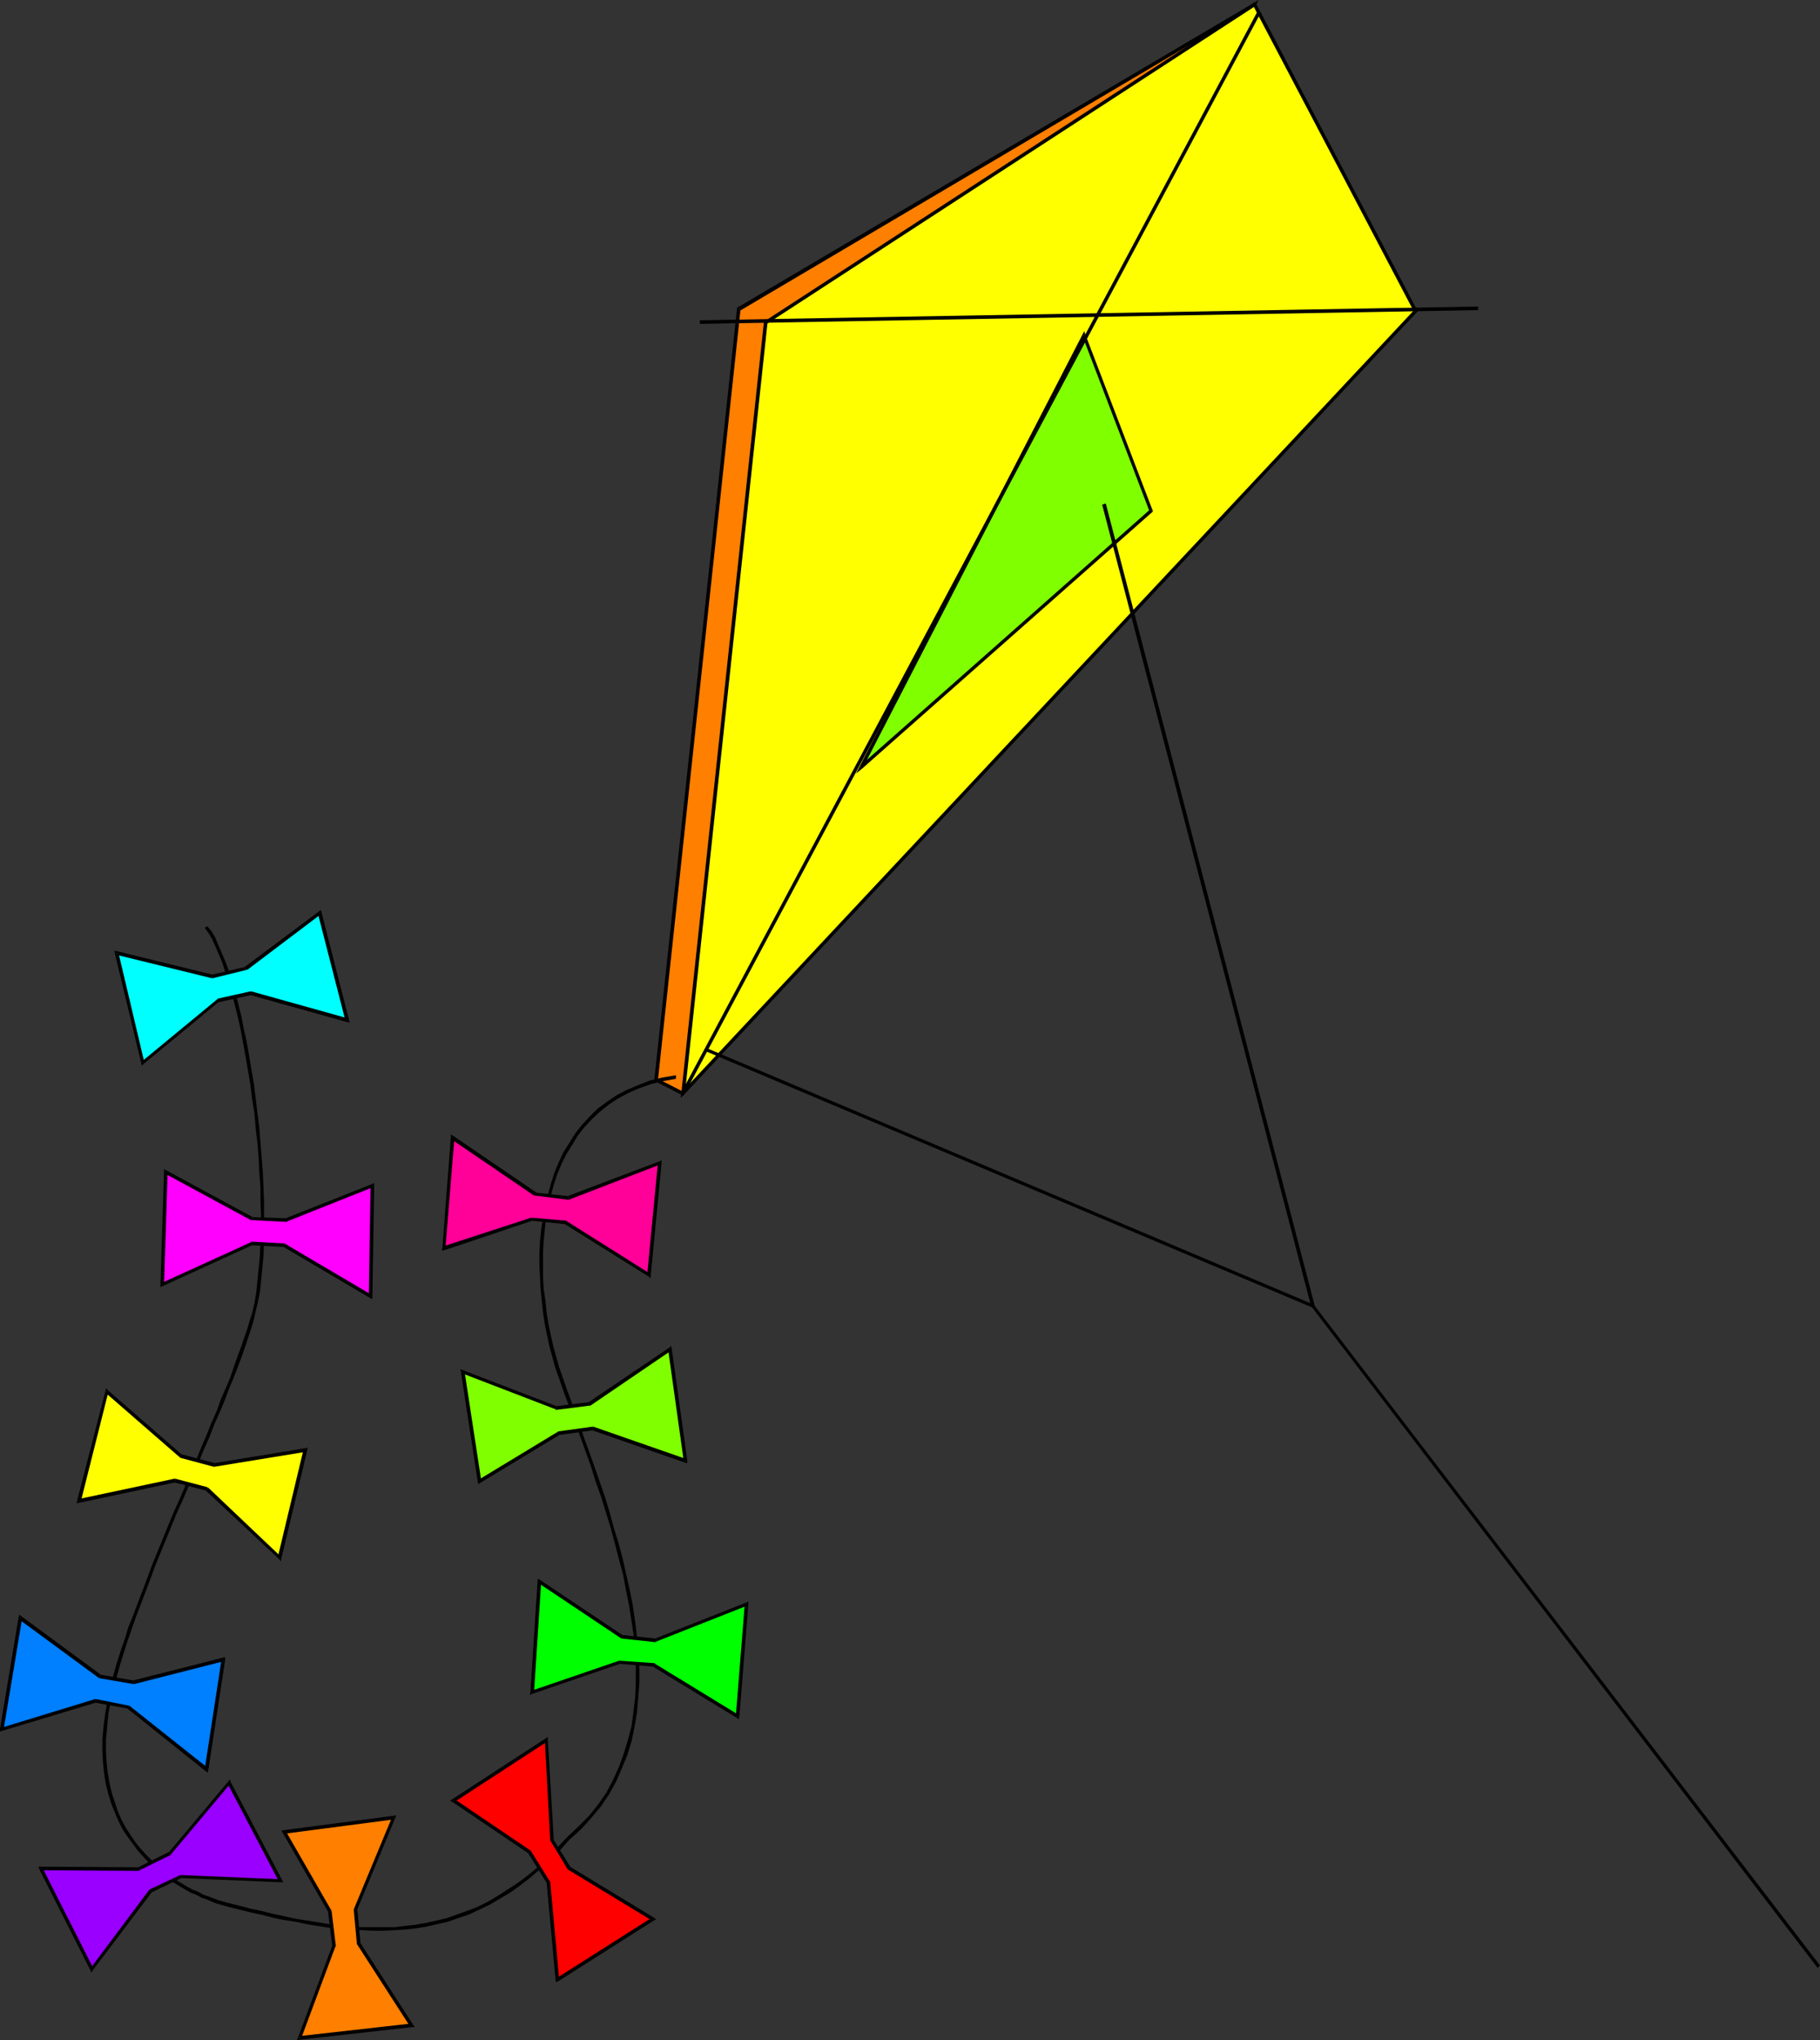 <?xml version="1.0" encoding="UTF-8" standalone="no"?>
<svg
   version="1.0"
   width="129.98mm"
   height="145.703mm"
   id="svg118"
   sodipodi:docname="Kite 01.wmf"
   xmlns:inkscape="http://www.inkscape.org/namespaces/inkscape"
   xmlns:sodipodi="http://sodipodi.sourceforge.net/DTD/sodipodi-0.dtd"
   xmlns="http://www.w3.org/2000/svg"
   xmlns:svg="http://www.w3.org/2000/svg">
  <rect width="100%" height="100%" fill="#333333" stroke="none"/>
  <sodipodi:namedview
     id="namedview118"
     pagecolor="#ffffff"
     bordercolor="#000000"
     borderopacity="0.25"
     inkscape:showpageshadow="2"
     inkscape:pageopacity="0.0"
     inkscape:pagecheckerboard="0"
     inkscape:deskcolor="#d1d1d1"
     inkscape:document-units="mm" />
  <defs
     id="defs1">
    <pattern
       id="WMFhbasepattern"
       patternUnits="userSpaceOnUse"
       width="6"
       height="6"
       x="0"
       y="0" />
  </defs>
  <path
     style="fill:#ff7f00;fill-opacity:1;fill-rule:evenodd;stroke:none"
     d="m 177.113,291.503 7.272,3.555 L 338.552,1.293 199.414,83.379 Z"
     id="path1" />
  <path
     style="fill:#000000;fill-opacity:1;fill-rule:evenodd;stroke:none"
     d="m 183.901,294.896 0.646,-0.162 -7.272,-3.716 -0.485,0.808 7.272,3.716 0.646,-0.162 -0.646,0.162 0.485,0.162 0.162,-0.323 z"
     id="path2" />
  <path
     style="fill:#000000;fill-opacity:1;fill-rule:evenodd;stroke:none"
     d="M 338.875,1.616 338.228,0.97 183.901,294.896 l 0.808,0.485 L 339.036,1.454 338.39,0.808 339.036,1.454 339.683,0 l -1.293,0.808 z"
     id="path3" />
  <path
     style="fill:#000000;fill-opacity:1;fill-rule:evenodd;stroke:none"
     d="m 199.899,83.379 -0.162,0.485 139.137,-82.248 -0.485,-0.808 -139.137,82.086 -0.323,0.485 0.323,-0.485 -0.323,0.162 v 0.323 z"
     id="path4" />
  <path
     style="fill:#000000;fill-opacity:1;fill-rule:evenodd;stroke:none"
     d="m 177.275,291.018 0.323,0.485 22.301,-208.124 h -0.97 l -22.301,207.962 0.162,0.485 -0.162,-0.485 v 0.323 l 0.162,0.162 z"
     id="path5" />
  <path
     style="fill:#ffff00;fill-opacity:1;fill-rule:evenodd;stroke:none"
     d="M 184.385,295.058 382.184,84.025 338.552,1.293 206.686,87.095 Z"
     id="path6" />
  <path
     style="fill:#000000;fill-opacity:1;fill-rule:evenodd;stroke:none"
     d="m 381.699,84.187 v -0.485 l -197.637,211.033 0.646,0.646 197.798,-211.194 v -0.485 0.485 l 0.162,-0.162 -0.162,-0.323 z"
     id="path7" />
  <path
     style="fill:#000000;fill-opacity:1;fill-rule:evenodd;stroke:none"
     d="m 338.875,1.616 -0.646,-0.162 43.47,82.733 0.808,-0.485 -43.47,-82.733 -0.646,-0.162 0.646,0.162 -0.323,-0.323 -0.323,0.162 z"
     id="path8" />
  <path
     style="fill:#000000;fill-opacity:1;fill-rule:evenodd;stroke:none"
     d="m 207.171,87.095 -0.162,0.323 131.865,-85.803 -0.485,-0.808 -131.865,85.803 -0.323,0.323 0.323,-0.323 -0.323,0.162 v 0.162 z"
     id="path9" />
  <path
     style="fill:#000000;fill-opacity:1;fill-rule:evenodd;stroke:none"
     d="m 184.062,294.735 0.808,0.485 22.301,-208.124 -0.97,-0.162 -22.301,208.124 0.808,0.323 -0.808,-0.323 -0.162,1.293 0.97,-0.97 z"
     id="path10" />
  <path
     style="fill:#7fff00;fill-opacity:1;fill-rule:evenodd;stroke:none"
     d="M 232.542,206.993 292.496,90.489 310.756,137.834 Z"
     id="path11" />
  <path
     style="fill:#000000;fill-opacity:1;fill-rule:evenodd;stroke:none"
     d="m 292.98,90.327 h -0.808 l -60.115,116.504 0.808,0.485 60.115,-116.504 -0.808,-0.162 0.808,-0.323 -0.323,-0.97 -0.485,0.97 z"
     id="path12" />
  <path
     style="fill:#000000;fill-opacity:1;fill-rule:evenodd;stroke:none"
     d="m 311.08,138.157 v -0.485 l -18.099,-47.345 -0.808,0.323 18.099,47.345 0.162,-0.485 0.646,0.646 0.162,-0.162 -0.162,-0.323 z"
     id="path13" />
  <path
     style="fill:#000000;fill-opacity:1;fill-rule:evenodd;stroke:none"
     d="m 232.057,206.831 0.808,0.485 78.214,-69.159 -0.646,-0.646 -78.214,69.159 0.646,0.646 -0.808,-0.485 -0.97,1.939 1.778,-1.454 z"
     id="path14" />
  <path
     style="fill:#000000;fill-opacity:1;fill-rule:evenodd;stroke:none"
     d="m 353.904,352.583 0.646,-0.485 -163.701,-69.159 -0.323,0.808 163.701,69.159 0.646,-0.485 -0.646,0.485 0.97,0.323 -0.323,-0.808 z"
     id="path15" />
  <path
     style="fill:#000000;fill-opacity:1;fill-rule:evenodd;stroke:none"
     d="m 297.99,136.056 -0.485,0.162 56.398,216.365 0.97,-0.162 -56.398,-216.527 z"
     id="path16" />
  <path
     style="fill:#000000;fill-opacity:1;fill-rule:evenodd;stroke:none"
     d="M 354.388,352.583 490.94,530.813 Z"
     id="path17" />
  <path
     style="fill:#000000;fill-opacity:1;fill-rule:evenodd;stroke:none"
     d="m 490.94,530.813 0.323,-0.323 -136.552,-178.23 -0.646,0.485 136.552,178.392 z"
     id="path18" />
  <path
     style="fill:#000000;fill-opacity:1;fill-rule:evenodd;stroke:none"
     d="m 151.904,371.812 v 0 l -0.97,-2.747 -0.808,-2.909 -0.808,-2.909 -0.646,-2.909 -0.646,-3.07 -0.485,-3.07 -0.323,-3.232 -0.485,-3.232 -0.162,-3.07 v -3.232 -3.232 l 0.162,-3.07 0.323,-3.232 0.323,-3.07 0.646,-3.07 0.646,-3.07 0.808,-2.909 0.97,-2.909 1.131,-2.747 1.293,-2.585 1.616,-2.585 1.454,-2.424 1.778,-2.262 2.101,-2.262 2.101,-1.939 2.424,-1.939 2.424,-1.616 2.747,-1.454 2.909,-1.293 3.232,-1.131 3.232,-0.808 3.555,-0.646 v -0.97 l -3.717,0.646 -3.394,0.808 -3.232,1.293 -3.07,1.293 -2.747,1.454 -2.586,1.777 -2.424,1.777 -2.101,2.101 -2.101,2.262 -1.778,2.262 -1.616,2.585 -1.616,2.585 -1.293,2.747 -1.131,2.747 -0.97,3.07 -0.808,2.909 -0.808,3.07 -0.485,3.07 -0.485,3.232 -0.323,3.07 -0.162,3.232 v 3.232 l 0.162,3.232 0.162,3.232 0.323,3.232 0.323,3.07 0.485,3.232 0.646,3.07 0.646,3.07 0.808,2.909 0.808,2.909 0.97,2.747 v 0 z"
     id="path19" />
  <path
     style="fill:#000000;fill-opacity:1;fill-rule:evenodd;stroke:none"
     d="m 153.681,496.557 v 0 l 3.232,-2.909 2.747,-3.07 2.586,-3.07 2.262,-3.393 1.778,-3.232 1.616,-3.716 1.454,-3.555 1.131,-3.716 0.808,-3.878 0.646,-3.878 0.323,-3.878 0.323,-4.04 v -4.04 l -0.323,-4.201 -0.323,-4.04 -0.485,-4.201 -0.646,-4.363 -0.808,-4.201 -0.97,-4.201 -0.97,-4.363 -1.131,-4.201 -1.293,-4.201 -1.131,-4.201 -1.293,-4.201 -1.454,-4.201 -1.454,-4.201 -1.454,-4.04 -1.454,-4.04 -1.293,-4.04 -1.454,-3.878 -1.454,-3.878 -1.293,-3.716 -0.97,0.323 1.293,3.716 1.454,3.878 1.454,3.878 1.454,4.04 1.454,4.04 1.454,4.04 1.293,4.201 1.454,4.04 1.293,4.201 1.293,4.201 1.131,4.201 1.131,4.363 1.131,4.201 0.808,4.363 0.808,4.04 0.646,4.201 0.646,4.201 0.323,4.201 0.162,4.04 v 4.04 l -0.162,3.878 -0.485,4.04 -0.485,3.716 -0.97,3.716 -1.131,3.716 -1.293,3.555 -1.616,3.555 -1.778,3.393 -2.101,3.07 -2.586,3.232 -2.909,2.909 -3.07,2.909 v 0 0 0 0 z"
     id="path20" />
  <path
     style="fill:#000000;fill-opacity:1;fill-rule:evenodd;stroke:none"
     d="m 60.923,514.493 v 0 l 3.232,0.808 3.232,0.808 3.07,0.646 3.07,0.808 3.07,0.646 3.232,0.485 2.909,0.646 3.07,0.485 3.07,0.485 2.909,0.323 2.909,0.162 3.07,0.162 2.909,0.162 h 2.909 l 2.909,-0.162 2.909,-0.162 2.909,-0.323 2.909,-0.485 2.747,-0.646 2.909,-0.646 2.747,-0.97 2.909,-0.97 2.747,-1.293 2.747,-1.293 2.747,-1.616 2.747,-1.616 2.747,-1.939 2.747,-2.101 2.586,-2.262 2.909,-2.424 2.586,-2.747 2.586,-2.909 -0.646,-0.646 -2.747,2.909 -2.586,2.585 -2.586,2.585 -2.747,2.262 -2.586,1.939 -2.747,1.777 -2.747,1.777 -2.747,1.616 -2.586,1.293 -2.909,1.131 -2.747,0.97 -2.747,0.97 -2.747,0.646 -2.909,0.646 -2.747,0.485 -2.909,0.323 -2.747,0.323 h -2.909 -2.909 -2.909 l -2.909,-0.162 -2.909,-0.323 -3.07,-0.323 -2.909,-0.485 -3.07,-0.485 -3.07,-0.485 -2.909,-0.646 -3.07,-0.646 -3.232,-0.808 -3.07,-0.646 -3.07,-0.808 -3.232,-0.808 v 0 z"
     id="path21" />
  <path
     style="fill:#000000;fill-opacity:1;fill-rule:evenodd;stroke:none"
     d="m 29.896,454.544 v 0 l -0.808,3.878 -0.646,3.878 -0.485,3.555 -0.323,3.555 v 3.232 l 0.162,3.07 0.323,3.07 0.485,2.909 0.646,2.585 0.808,2.585 0.97,2.424 0.97,2.262 1.131,2.262 1.293,1.939 1.454,1.939 1.293,1.777 1.454,1.616 1.616,1.777 1.616,1.454 1.454,1.131 1.616,1.293 1.778,1.293 1.616,0.97 1.616,0.97 1.454,0.808 1.616,0.646 1.454,0.808 1.454,0.485 1.454,0.646 1.293,0.485 1.293,0.323 0.97,0.323 0.323,-0.97 -1.131,-0.323 -1.131,-0.323 -1.293,-0.485 -1.293,-0.485 -1.454,-0.485 -1.454,-0.808 -1.616,-0.646 -1.454,-0.808 -1.616,-0.97 -1.616,-0.97 -1.616,-1.131 -1.616,-1.293 -1.616,-1.293 -1.454,-1.454 -1.454,-1.454 -1.454,-1.616 -1.454,-1.777 -1.293,-1.939 -1.293,-1.939 -1.131,-2.101 -0.97,-2.262 -0.808,-2.424 -0.808,-2.424 -0.646,-2.747 -0.485,-2.747 -0.323,-2.909 -0.162,-3.07 v -3.232 l 0.323,-3.393 0.323,-3.555 0.808,-3.716 0.808,-3.878 v 0 z"
     id="path22" />
  <path
     style="fill:#000000;fill-opacity:1;fill-rule:evenodd;stroke:none"
     d="m 68.034,354.522 v 0 l -0.646,1.939 -0.646,2.262 -0.808,2.262 -0.808,2.424 -0.97,2.585 -0.97,2.747 -0.97,2.909 -1.293,3.07 -1.293,2.909 -1.131,3.232 -1.454,3.232 -1.293,3.232 -1.454,3.393 -1.454,3.555 -1.454,3.393 -1.454,3.555 -1.454,3.393 -1.616,3.555 -1.454,3.555 -1.454,3.555 -1.454,3.555 -1.454,3.555 -1.293,3.555 -1.293,3.393 -1.293,3.393 -1.293,3.393 -1.293,3.232 -0.97,3.232 -1.131,3.232 -0.97,3.07 -0.808,2.909 -0.808,2.747 0.97,0.323 0.808,-2.909 0.808,-2.909 0.97,-3.07 0.97,-3.07 1.131,-3.232 1.131,-3.232 1.293,-3.393 1.293,-3.393 1.293,-3.393 1.293,-3.555 1.454,-3.555 1.454,-3.555 1.454,-3.555 1.454,-3.555 1.616,-3.555 1.454,-3.393 1.454,-3.555 1.454,-3.393 1.454,-3.555 1.454,-3.232 1.293,-3.393 1.454,-3.232 1.293,-3.07 1.131,-3.07 1.293,-3.07 1.131,-2.909 0.97,-2.585 0.97,-2.747 0.808,-2.424 0.808,-2.424 0.646,-2.101 0.485,-2.101 v 0 z"
     id="path23" />
  <path
     style="fill:#000000;fill-opacity:1;fill-rule:evenodd;stroke:none"
     d="m 55.267,250.46 0.97,1.293 0.97,1.616 0.808,1.777 0.97,2.262 0.97,2.262 0.808,2.585 0.97,2.747 0.808,3.07 0.808,3.07 0.808,3.232 0.808,3.555 0.646,3.555 0.646,3.555 0.646,3.716 0.646,3.878 0.485,3.878 0.646,4.04 0.323,3.878 0.485,4.04 0.323,4.04 0.162,3.878 0.323,3.878 v 3.878 l 0.162,3.878 v 3.716 l -0.162,3.716 -0.162,3.555 -0.323,3.393 -0.323,3.232 -0.323,3.232 -0.485,2.909 -0.646,2.747 0.808,0.162 0.646,-2.747 0.646,-3.07 0.323,-3.07 0.323,-3.232 0.323,-3.555 0.162,-3.555 v -3.716 -3.716 -3.878 l -0.162,-3.878 -0.162,-3.878 -0.323,-4.04 -0.323,-4.04 -0.323,-4.04 -0.485,-3.878 -0.485,-4.04 -0.485,-3.878 -0.646,-3.716 -0.646,-3.878 -0.646,-3.716 -0.808,-3.555 -0.646,-3.393 -0.808,-3.232 -0.808,-3.232 -0.97,-2.909 -0.808,-2.909 -0.97,-2.585 -0.97,-2.262 -0.97,-2.262 -0.808,-1.939 -0.97,-1.616 -1.131,-1.293 z"
     id="path24" />
  <path
     style="fill:#00ffff;fill-opacity:1;fill-rule:evenodd;stroke:none"
     d="m 57.206,263.548 -25.694,-6.302 7.11,29.57 20.2,-16.805 8.888,-1.939 26.018,7.271 -7.434,-28.924 -19.877,15.028 z"
     id="path25" />
  <path
     style="fill:#000000;fill-opacity:1;fill-rule:evenodd;stroke:none"
     d="m 31.997,257.246 -0.485,0.485 25.694,6.302 0.162,-0.97 -25.694,-6.302 -0.646,0.646 0.646,-0.646 -0.808,-0.162 0.162,0.808 z"
     id="path26" />
  <path
     style="fill:#000000;fill-opacity:1;fill-rule:evenodd;stroke:none"
     d="m 38.299,286.494 0.646,0.162 -6.949,-29.409 -0.97,0.162 7.11,29.57 0.646,0.162 -0.646,-0.162 0.162,0.646 0.485,-0.485 z"
     id="path27" />
  <path
     style="fill:#000000;fill-opacity:1;fill-rule:evenodd;stroke:none"
     d="m 58.822,269.527 -0.162,0.162 -20.362,16.805 0.485,0.646 20.362,-16.805 -0.162,0.162 -0.162,-0.97 h -0.162 v 0.162 z"
     id="path28" />
  <path
     style="fill:#000000;fill-opacity:1;fill-rule:evenodd;stroke:none"
     d="m 67.872,267.588 h -0.323 l -8.726,1.939 0.162,0.97 8.888,-1.939 h -0.323 l 0.323,-0.97 h -0.162 -0.162 z"
     id="path29" />
  <path
     style="fill:#000000;fill-opacity:1;fill-rule:evenodd;stroke:none"
     d="m 93.243,275.506 0.646,-0.646 -26.018,-7.271 -0.323,0.97 26.018,7.271 0.646,-0.485 -0.646,0.485 0.808,0.162 -0.162,-0.646 z"
     id="path30" />
  <path
     style="fill:#000000;fill-opacity:1;fill-rule:evenodd;stroke:none"
     d="m 86.618,246.743 -0.808,-0.162 7.434,28.924 0.97,-0.162 -7.434,-29.086 -0.808,-0.162 0.808,0.162 -0.162,-0.646 -0.646,0.485 z"
     id="path31" />
  <path
     style="fill:#000000;fill-opacity:1;fill-rule:evenodd;stroke:none"
     d="m 66.579,261.771 h 0.162 l 19.877,-15.028 -0.646,-0.646 -19.877,14.866 h 0.162 l 0.323,0.808 v 0 h 0.162 z"
     id="path32" />
  <path
     style="fill:#000000;fill-opacity:1;fill-rule:evenodd;stroke:none"
     d="m 57.206,264.033 h 0.162 l 9.211,-2.262 -0.323,-0.808 -9.05,2.101 h 0.162 l -0.162,0.97 v 0 h 0.162 z"
     id="path33" />
  <path
     style="fill:#ffff00;fill-opacity:1;fill-rule:evenodd;stroke:none"
     d="m 48.803,392.979 -20.038,-17.451 -7.434,29.57 25.856,-5.494 8.726,2.262 19.554,18.582 6.949,-29.086 -24.563,4.04 z"
     id="path34" />
  <path
     style="fill:#000000;fill-opacity:1;fill-rule:evenodd;stroke:none"
     d="m 29.25,375.69 -0.646,0.323 19.877,17.29 0.646,-0.646 -20.038,-17.451 -0.646,0.323 0.646,-0.323 -0.485,-0.485 -0.162,0.808 z"
     id="path35" />
  <path
     style="fill:#000000;fill-opacity:1;fill-rule:evenodd;stroke:none"
     d="m 21.17,404.614 0.646,0.646 7.434,-29.57 -0.808,-0.162 -7.595,29.409 0.646,0.646 -0.646,-0.646 -0.162,0.808 0.808,-0.162 z"
     id="path36" />
  <path
     style="fill:#000000;fill-opacity:1;fill-rule:evenodd;stroke:none"
     d="m 47.349,399.12 h -0.323 l -25.856,5.494 0.323,0.97 25.856,-5.494 h -0.323 l 0.323,-0.97 h -0.162 -0.162 z"
     id="path37" />
  <path
     style="fill:#000000;fill-opacity:1;fill-rule:evenodd;stroke:none"
     d="m 56.237,401.544 -0.323,-0.162 -8.565,-2.262 -0.323,0.97 8.726,2.262 h -0.162 l 0.646,-0.808 h -0.162 L 55.914,401.382 Z"
     id="path38" />
  <path
     style="fill:#000000;fill-opacity:1;fill-rule:evenodd;stroke:none"
     d="m 74.982,420.288 0.808,-0.162 -19.554,-18.582 -0.646,0.808 19.715,18.421 0.646,-0.162 -0.646,0.162 0.485,0.646 0.162,-0.808 z"
     id="path39" />
  <path
     style="fill:#000000;fill-opacity:1;fill-rule:evenodd;stroke:none"
     d="m 82.578,391.848 -0.646,-0.646 -6.949,29.086 0.97,0.323 6.949,-29.086 -0.485,-0.646 0.485,0.646 0.162,-0.808 -0.646,0.162 z"
     id="path40" />
  <path
     style="fill:#000000;fill-opacity:1;fill-rule:evenodd;stroke:none"
     d="m 57.691,395.888 h 0.162 l 24.725,-4.04 -0.162,-0.97 -24.563,4.04 h 0.162 l -0.323,0.97 h 0.162 v 0 z"
     id="path41" />
  <path
     style="fill:#000000;fill-opacity:1;fill-rule:evenodd;stroke:none"
     d="m 48.48,393.303 0.162,0.162 9.05,2.424 0.323,-0.97 -9.05,-2.424 0.162,0.162 -0.646,0.646 v 0 l 0.162,0.162 z"
     id="path42" />
  <path
     style="fill:#007fff;fill-opacity:1;fill-rule:evenodd;stroke:none"
     d="M 26.826,452.443 5.494,436.77 0.485,466.663 25.856,459.069 l 8.726,1.616 21.17,16.805 4.525,-29.57 -24.24,6.14 z"
     id="path43" />
  <path
     style="fill:#000000;fill-opacity:1;fill-rule:evenodd;stroke:none"
     d="m 5.979,436.77 -0.808,0.323 21.331,15.674 0.646,-0.808 -21.331,-15.674 -0.808,0.323 0.808,-0.323 -0.646,-0.485 -0.162,0.808 z"
     id="path44" />
  <path
     style="fill:#000000;fill-opacity:1;fill-rule:evenodd;stroke:none"
     d="M 0.323,466.34 0.97,466.825 5.979,436.77 5.01,436.608 0,466.663 0.646,467.148 0,466.663 v 0.646 l 0.646,-0.162 z"
     id="path45" />
  <path
     style="fill:#000000;fill-opacity:1;fill-rule:evenodd;stroke:none"
     d="m 25.856,458.584 h -0.162 l -25.371,7.756 0.323,0.808 25.21,-7.595 h -0.162 l 0.162,-0.97 v 0 h -0.162 z"
     id="path46" />
  <path
     style="fill:#000000;fill-opacity:1;fill-rule:evenodd;stroke:none"
     d="m 34.906,460.361 h -0.162 l -8.888,-1.777 -0.162,0.97 8.888,1.616 h -0.162 l 0.485,-0.808 h -0.162 v 0 z"
     id="path47" />
  <path
     style="fill:#000000;fill-opacity:1;fill-rule:evenodd;stroke:none"
     d="m 55.267,477.489 0.808,-0.323 -21.17,-16.805 -0.485,0.808 21.008,16.805 0.808,-0.323 -0.808,0.323 0.646,0.485 0.162,-0.808 z"
     id="path48" />
  <path
     style="fill:#000000;fill-opacity:1;fill-rule:evenodd;stroke:none"
     d="m 60.277,448.404 -0.485,-0.485 -4.525,29.57 0.97,0.162 4.525,-29.57 -0.646,-0.646 0.646,0.646 v -0.808 l -0.646,0.162 z"
     id="path49" />
  <path
     style="fill:#000000;fill-opacity:1;fill-rule:evenodd;stroke:none"
     d="m 36.037,454.544 h 0.162 l 24.078,-6.14 -0.162,-0.97 -24.24,6.14 h 0.162 v 0.97 0 h 0.162 z"
     id="path50" />
  <path
     style="fill:#000000;fill-opacity:1;fill-rule:evenodd;stroke:none"
     d="m 26.502,452.767 0.162,0.162 9.373,1.616 v -0.97 l -9.211,-1.616 h 0.323 l -0.646,0.808 0.162,0.162 v 0 z"
     id="path51" />
  <path
     style="fill:#9900ff;fill-opacity:1;fill-rule:evenodd;stroke:none"
     d="m 37.491,504.474 -26.341,-0.162 13.574,27.308 15.837,-21.168 8.242,-3.878 26.987,0.97 -13.898,-26.5 -15.998,19.229 z"
     id="path52" />
  <path
     style="fill:#000000;fill-opacity:1;fill-rule:evenodd;stroke:none"
     d="m 11.474,504.151 -0.323,0.646 26.341,0.162 v -0.97 l -26.341,-0.162 -0.485,0.808 0.485,-0.808 h -0.808 l 0.323,0.808 z"
     id="path53" />
  <path
     style="fill:#000000;fill-opacity:1;fill-rule:evenodd;stroke:none"
     d="m 24.402,531.298 h 0.808 l -13.736,-27.147 -0.808,0.485 13.736,27.147 h 0.646 -0.646 l 0.323,0.646 0.323,-0.646 z"
     id="path54" />
  <path
     style="fill:#000000;fill-opacity:1;fill-rule:evenodd;stroke:none"
     d="m 40.4,509.968 -0.162,0.162 -15.837,21.168 0.646,0.485 15.998,-21.168 -0.162,0.162 -0.485,-0.808 v 0 l -0.162,0.162 z"
     id="path55" />
  <path
     style="fill:#000000;fill-opacity:1;fill-rule:evenodd;stroke:none"
     d="m 48.803,506.09 h -0.162 l -8.242,3.878 0.485,0.808 8.08,-3.878 h -0.162 v -0.808 h -0.162 v 0 z"
     id="path56" />
  <path
     style="fill:#000000;fill-opacity:1;fill-rule:evenodd;stroke:none"
     d="m 75.306,507.868 0.485,-0.646 -26.987,-1.131 v 0.808 l 26.987,1.131 0.323,-0.646 -0.323,0.646 h 0.646 l -0.323,-0.646 z"
     id="path57" />
  <path
     style="fill:#000000;fill-opacity:1;fill-rule:evenodd;stroke:none"
     d="M 62.216,481.368 H 61.408 l 13.898,26.5 0.808,-0.485 -13.898,-26.5 h -0.646 0.646 l -0.162,-0.646 -0.485,0.646 z"
     id="path58" />
  <path
     style="fill:#000000;fill-opacity:1;fill-rule:evenodd;stroke:none"
     d="m 46.218,500.596 v -0.162 l 15.998,-19.067 -0.646,-0.485 -15.998,19.067 0.162,-0.162 0.485,0.808 v 0 -0.162 z"
     id="path59" />
  <path
     style="fill:#000000;fill-opacity:1;fill-rule:evenodd;stroke:none"
     d="m 37.491,504.959 0.162,-0.162 8.565,-4.201 -0.485,-0.808 -8.403,4.201 h 0.162 v 0.97 h 0.162 v -0.162 z"
     id="path60" />
  <path
     style="fill:#ff7f00;fill-opacity:1;fill-rule:evenodd;stroke:none"
     d="m 90.173,525.319 -9.373,24.723 30.381,-3.393 -14.382,-22.137 -0.808,-9.049 10.342,-24.884 -29.734,3.878 12.443,21.491 z"
     id="path61" />
  <path
     style="fill:#000000;fill-opacity:1;fill-rule:evenodd;stroke:none"
     d="m 80.8,549.557 0.485,0.646 9.211,-24.723 -0.808,-0.323 -9.211,24.723 0.485,0.646 -0.485,-0.646 -0.323,0.808 0.808,-0.162 z"
     id="path62" />
  <path
     style="fill:#000000;fill-opacity:1;fill-rule:evenodd;stroke:none"
     d="m 110.696,546.972 0.323,-0.808 -30.219,3.393 0.162,0.97 30.219,-3.393 0.323,-0.646 -0.323,0.646 h 0.808 l -0.485,-0.646 z"
     id="path63" />
  <path
     style="fill:#000000;fill-opacity:1;fill-rule:evenodd;stroke:none"
     d="m 96.313,524.511 v 0.162 l 14.382,22.299 0.808,-0.485 -14.382,-22.299 0.162,0.162 -0.97,0.162 v 0.162 0 z"
     id="path64" />
  <path
     style="fill:#000000;fill-opacity:1;fill-rule:evenodd;stroke:none"
     d="m 95.505,515.301 v 0.323 l 0.808,8.887 0.97,-0.162 -0.808,-8.887 -0.162,0.162 -0.808,-0.323 v 0.162 0.162 z"
     id="path65" />
  <path
     style="fill:#000000;fill-opacity:1;fill-rule:evenodd;stroke:none"
     d="m 106.333,491.063 -0.485,-0.646 -10.342,24.884 0.808,0.323 10.342,-24.884 -0.485,-0.646 0.485,0.646 0.323,-0.808 -0.808,0.162 z"
     id="path66" />
  <path
     style="fill:#000000;fill-opacity:1;fill-rule:evenodd;stroke:none"
     d="m 77.083,494.133 -0.323,0.808 29.573,-3.878 -0.162,-0.97 -29.573,3.878 -0.323,0.646 0.323,-0.646 -0.646,0.162 0.323,0.485 z"
     id="path67" />
  <path
     style="fill:#000000;fill-opacity:1;fill-rule:evenodd;stroke:none"
     d="m 89.526,515.947 v -0.162 l -12.443,-21.653 -0.808,0.485 12.443,21.653 -0.162,-0.162 0.97,-0.162 v -0.162 0 z"
     id="path68" />
  <path
     style="fill:#000000;fill-opacity:1;fill-rule:evenodd;stroke:none"
     d="m 90.496,525.481 0.162,-0.162 -1.131,-9.372 -0.97,0.162 1.131,9.21 v -0.162 l 0.808,0.323 0.162,-0.162 v 0 z"
     id="path69" />
  <path
     style="fill:#ff0000;fill-opacity:1;fill-rule:evenodd;stroke:none"
     d="m 148.025,508.029 2.424,26.177 25.856,-16.159 -22.624,-13.735 -4.686,-7.756 -1.616,-26.985 -25.048,16.482 20.685,13.896 z"
     id="path70" />
  <path
     style="fill:#000000;fill-opacity:1;fill-rule:evenodd;stroke:none"
     d="m 150.288,533.883 0.646,0.323 -2.424,-26.339 -0.97,0.162 2.424,26.339 0.808,0.323 -0.808,-0.323 0.162,0.646 0.646,-0.323 z"
     id="path71" />
  <path
     style="fill:#000000;fill-opacity:1;fill-rule:evenodd;stroke:none"
     d="m 175.982,518.371 v -0.808 l -25.694,16.32 0.485,0.808 25.694,-16.32 v -0.808 0.808 l 0.646,-0.323 -0.646,-0.485 z"
     id="path72" />
  <path
     style="fill:#000000;fill-opacity:1;fill-rule:evenodd;stroke:none"
     d="m 153.197,504.474 0.162,0.162 22.624,13.735 0.485,-0.808 -22.624,-13.735 0.162,0.162 -0.808,0.485 v 0.162 h 0.162 z"
     id="path73" />
  <path
     style="fill:#000000;fill-opacity:1;fill-rule:evenodd;stroke:none"
     d="m 148.51,496.557 v 0.162 l 4.686,7.756 0.808,-0.485 -4.686,-7.595 0.162,0.162 h -0.97 v 0.162 0 z"
     id="path74" />
  <path
     style="fill:#000000;fill-opacity:1;fill-rule:evenodd;stroke:none"
     d="m 147.702,470.056 -0.646,-0.485 1.454,26.985 h 0.97 l -1.616,-26.985 -0.646,-0.323 0.646,0.323 v -0.808 l -0.646,0.485 z"
     id="path75" />
  <path
     style="fill:#000000;fill-opacity:1;fill-rule:evenodd;stroke:none"
     d="m 122.654,485.569 v 0.808 l 25.048,-16.32 -0.485,-0.808 -25.048,16.32 v 0.808 -0.808 l -0.646,0.485 0.646,0.323 z"
     id="path76" />
  <path
     style="fill:#000000;fill-opacity:1;fill-rule:evenodd;stroke:none"
     d="m 143.339,499.627 -0.162,-0.162 -20.523,-13.896 -0.485,0.808 20.523,13.896 -0.162,-0.162 0.808,-0.485 v 0 l -0.162,-0.162 z"
     id="path77" />
  <path
     style="fill:#000000;fill-opacity:1;fill-rule:evenodd;stroke:none"
     d="m 148.51,507.868 -0.162,-0.162 -5.01,-8.079 -0.808,0.485 5.01,8.079 v -0.162 l 0.97,-0.162 v -0.162 h -0.162 z"
     id="path78" />
  <path
     style="fill:#00ff00;fill-opacity:1;fill-rule:evenodd;stroke:none"
     d="m 176.629,449.373 22.462,13.896 2.424,-30.378 -24.563,9.857 -8.888,-0.97 -22.462,-14.866 -1.939,29.894 23.594,-8.079 z"
     id="path79" />
  <path
     style="fill:#000000;fill-opacity:1;fill-rule:evenodd;stroke:none"
     d="m 198.606,463.27 0.646,-0.485 -22.462,-13.735 -0.485,0.808 22.462,13.735 0.808,-0.323 -0.808,0.323 0.646,0.485 0.162,-0.808 z"
     id="path80" />
  <path
     style="fill:#000000;fill-opacity:1;fill-rule:evenodd;stroke:none"
     d="m 201.677,433.376 -0.646,-0.485 -2.424,30.378 h 0.97 l 2.424,-30.378 -0.646,-0.323 0.646,0.323 v -0.646 l -0.646,0.323 z"
     id="path81" />
  <path
     style="fill:#000000;fill-opacity:1;fill-rule:evenodd;stroke:none"
     d="m 176.952,443.233 0.162,-0.162 24.563,-9.695 -0.323,-0.808 -24.563,9.695 h 0.323 l -0.162,0.97 h 0.162 v -0.162 z"
     id="path82" />
  <path
     style="fill:#000000;fill-opacity:1;fill-rule:evenodd;stroke:none"
     d="m 167.741,442.264 h 0.162 l 9.05,0.97 0.162,-0.97 -9.05,-0.97 0.162,0.162 -0.485,0.808 h 0.162 v 0 z"
     id="path83" />
  <path
     style="fill:#000000;fill-opacity:1;fill-rule:evenodd;stroke:none"
     d="m 146.086,426.913 -0.808,0.323 22.462,15.028 0.485,-0.808 -22.462,-15.028 -0.646,0.323 0.646,-0.323 -0.646,-0.323 v 0.646 z"
     id="path84" />
  <path
     style="fill:#000000;fill-opacity:1;fill-rule:evenodd;stroke:none"
     d="m 143.501,456.322 0.646,0.485 1.939,-29.894 -0.97,-0.162 -1.939,29.894 0.646,0.485 -0.646,-0.485 -0.162,0.808 0.808,-0.323 z"
     id="path85" />
  <path
     style="fill:#000000;fill-opacity:1;fill-rule:evenodd;stroke:none"
     d="m 167.256,448.242 h -0.162 l -23.594,8.079 0.323,0.808 23.594,-8.079 h -0.323 l 0.162,-0.808 h -0.162 v 0 z"
     id="path86" />
  <path
     style="fill:#000000;fill-opacity:1;fill-rule:evenodd;stroke:none"
     d="m 176.79,449.05 -0.162,-0.162 -9.373,-0.646 -0.162,0.808 9.373,0.808 h -0.162 l 0.485,-0.808 v -0.162 h -0.162 z"
     id="path87" />
  <path
     style="fill:#7fff00;fill-opacity:1;fill-rule:evenodd;stroke:none"
     d="m 159.984,385.546 25.048,8.726 -4.202,-30.217 -21.816,14.866 -8.888,1.131 -25.21,-9.857 4.525,29.57 21.331,-12.927 z"
     id="path88" />
  <path
     style="fill:#000000;fill-opacity:1;fill-rule:evenodd;stroke:none"
     d="m 184.547,394.272 0.646,-0.485 -25.048,-8.726 -0.323,0.97 25.048,8.726 0.646,-0.485 -0.646,0.485 0.646,0.162 v -0.646 z"
     id="path89" />
  <path
     style="fill:#000000;fill-opacity:1;fill-rule:evenodd;stroke:none"
     d="m 181.153,364.54 -0.808,-0.323 4.202,30.055 h 0.97 l -4.202,-30.217 -0.646,-0.323 0.646,0.323 -0.162,-0.808 -0.485,0.485 z"
     id="path90" />
  <path
     style="fill:#000000;fill-opacity:1;fill-rule:evenodd;stroke:none"
     d="m 159.014,379.406 h 0.323 l 21.816,-14.866 -0.485,-0.808 -21.978,14.866 0.323,-0.162 v 0.97 h 0.162 0.162 z"
     id="path91" />
  <path
     style="fill:#000000;fill-opacity:1;fill-rule:evenodd;stroke:none"
     d="m 149.965,380.376 0.162,0.162 8.888,-1.131 v -0.97 l -9.05,1.131 h 0.323 l -0.323,0.808 v 0.162 h 0.162 z"
     id="path92" />
  <path
     style="fill:#000000;fill-opacity:1;fill-rule:evenodd;stroke:none"
     d="m 125.401,370.196 -0.646,0.485 25.21,9.695 0.323,-0.808 -25.21,-9.695 -0.646,0.485 0.646,-0.485 -0.808,-0.323 0.162,0.808 z"
     id="path93" />
  <path
     style="fill:#000000;fill-opacity:1;fill-rule:evenodd;stroke:none"
     d="m 129.118,399.443 0.808,0.323 -4.525,-29.57 -0.97,0.162 4.525,29.57 0.646,0.323 -0.646,-0.323 0.162,0.646 0.485,-0.323 z"
     id="path94" />
  <path
     style="fill:#000000;fill-opacity:1;fill-rule:evenodd;stroke:none"
     d="m 150.611,386.354 -0.162,0.162 -21.331,12.927 0.485,0.808 21.331,-12.927 h -0.162 l -0.162,-0.97 v 0 l -0.162,0.162 z"
     id="path95" />
  <path
     style="fill:#000000;fill-opacity:1;fill-rule:evenodd;stroke:none"
     d="m 160.145,385.062 h -0.162 l -9.373,1.293 0.162,0.97 9.373,-1.293 h -0.323 l 0.323,-0.97 v 0 h -0.162 z"
     id="path96" />
  <path
     style="fill:#ff0099;fill-opacity:1;fill-rule:evenodd;stroke:none"
     d="m 152.873,329.961 22.301,14.22 2.909,-30.378 -24.725,9.534 -8.888,-0.97 -22.301,-15.351 -2.262,29.894 23.594,-7.756 z"
     id="path97" />
  <path
     style="fill:#000000;fill-opacity:1;fill-rule:evenodd;stroke:none"
     d="m 174.689,344.019 0.646,-0.323 -22.301,-14.058 -0.485,0.808 22.462,14.058 0.646,-0.323 -0.646,0.323 0.646,0.485 v -0.808 z"
     id="path98" />
  <path
     style="fill:#000000;fill-opacity:1;fill-rule:evenodd;stroke:none"
     d="m 178.245,314.287 -0.646,-0.485 -2.909,30.217 0.97,0.162 2.909,-30.217 -0.646,-0.485 0.646,0.485 v -0.808 l -0.646,0.323 z"
     id="path99" />
  <path
     style="fill:#000000;fill-opacity:1;fill-rule:evenodd;stroke:none"
     d="m 153.358,323.82 h 0.162 l 24.725,-9.534 -0.323,-0.808 -24.725,9.372 h 0.162 v 0.97 0 h 0.162 z"
     id="path100" />
  <path
     style="fill:#000000;fill-opacity:1;fill-rule:evenodd;stroke:none"
     d="m 144.147,322.689 h 0.162 l 9.05,1.131 v -0.97 l -8.888,-0.97 h 0.323 l -0.646,0.808 h 0.162 v 0 z"
     id="path101" />
  <path
     style="fill:#000000;fill-opacity:1;fill-rule:evenodd;stroke:none"
     d="m 122.654,307.177 -0.808,0.323 22.301,15.189 0.646,-0.808 -22.301,-15.189 -0.808,0.323 0.808,-0.323 -0.808,-0.485 v 0.808 z"
     id="path102" />
  <path
     style="fill:#000000;fill-opacity:1;fill-rule:evenodd;stroke:none"
     d="m 119.584,336.424 0.646,0.485 2.424,-29.732 -0.97,-0.162 -2.262,29.732 0.646,0.646 -0.646,-0.646 -0.162,0.808 0.808,-0.162 z"
     id="path103" />
  <path
     style="fill:#000000;fill-opacity:1;fill-rule:evenodd;stroke:none"
     d="m 143.501,328.668 h -0.162 l -23.755,7.756 0.485,0.97 23.594,-7.918 h -0.162 v -0.808 0 h -0.162 z"
     id="path104" />
  <path
     style="fill:#000000;fill-opacity:1;fill-rule:evenodd;stroke:none"
     d="m 153.035,329.637 -0.162,-0.162 -9.373,-0.808 v 0.808 l 9.373,0.97 h -0.323 l 0.485,-0.808 v -0.162 h -0.162 z"
     id="path105" />
  <path
     style="fill:#ff00ff;fill-opacity:1;fill-rule:evenodd;stroke:none"
     d="m 68.034,328.991 -23.27,-12.765 -0.97,30.54 24.078,-11.149 9.05,0.485 23.109,13.735 0.485,-29.894 -23.109,9.372 z"
     id="path106" />
  <path
     style="fill:#000000;fill-opacity:1;fill-rule:evenodd;stroke:none"
     d="m 45.248,316.226 -0.808,0.485 23.27,12.604 0.485,-0.808 -23.27,-12.604 -0.646,0.323 0.646,-0.323 -0.646,-0.323 v 0.646 z"
     id="path107" />
  <path
     style="fill:#000000;fill-opacity:1;fill-rule:evenodd;stroke:none"
     d="m 43.632,346.281 0.646,0.485 0.97,-30.54 H 44.278 l -0.97,30.54 0.646,0.323 -0.646,-0.323 v 0.646 l 0.646,-0.323 z"
     id="path108" />
  <path
     style="fill:#000000;fill-opacity:1;fill-rule:evenodd;stroke:none"
     d="m 67.872,335.131 -0.162,0.162 -24.078,10.988 0.323,0.808 24.078,-10.988 h -0.162 v -0.97 h -0.162 v 0.162 z"
     id="path109" />
  <path
     style="fill:#000000;fill-opacity:1;fill-rule:evenodd;stroke:none"
     d="m 77.083,335.778 -0.162,-0.162 -9.05,-0.485 v 0.97 l 9.05,0.485 h -0.323 l 0.485,-0.808 -0.162,-0.162 v 0 z"
     id="path110" />
  <path
     style="fill:#000000;fill-opacity:1;fill-rule:evenodd;stroke:none"
     d="m 99.545,349.836 0.808,-0.323 -23.27,-13.735 -0.485,0.808 23.27,13.735 0.646,-0.485 -0.646,0.485 0.646,0.323 v -0.808 z"
     id="path111" />
  <path
     style="fill:#000000;fill-opacity:1;fill-rule:evenodd;stroke:none"
     d="m 100.677,320.427 -0.646,-0.485 -0.485,29.894 h 0.97 l 0.485,-29.894 -0.646,-0.323 0.646,0.323 v -0.646 l -0.646,0.323 z"
     id="path112" />
  <path
     style="fill:#000000;fill-opacity:1;fill-rule:evenodd;stroke:none"
     d="m 77.406,329.799 0.162,-0.162 23.109,-9.21 -0.323,-0.808 -23.27,9.21 h 0.323 v 0.97 0 l 0.162,-0.162 z"
     id="path113" />
  <path
     style="fill:#000000;fill-opacity:1;fill-rule:evenodd;stroke:none"
     d="m 67.71,329.314 h 0.323 l 9.373,0.485 v -0.97 l -9.373,-0.323 h 0.162 l -0.485,0.808 h 0.162 0.162 z"
     id="path114" />
  <path
     style="fill:#7fff00;fill-opacity:1;fill-rule:evenodd;stroke:none"
     d="M 184.385,295.058 339.844,3.232 Z"
     id="path115" />
  <path
     style="fill:#000000;fill-opacity:1;fill-rule:evenodd;stroke:none"
     d="M 339.844,3.232 339.521,2.909 183.901,294.896 l 0.808,0.485 L 340.329,3.393 Z"
     id="path116" />
  <path
     style="fill:#7fff00;fill-opacity:1;fill-rule:evenodd;stroke:none"
     d="m 188.91,86.934 210.08,-3.716 z"
     id="path117" />
  <path
     style="fill:#000000;fill-opacity:1;fill-rule:evenodd;stroke:none"
     d="m 398.99,83.217 v -0.485 l -210.08,3.716 v 0.97 l 210.08,-3.716 z"
     id="path118" />
</svg>
